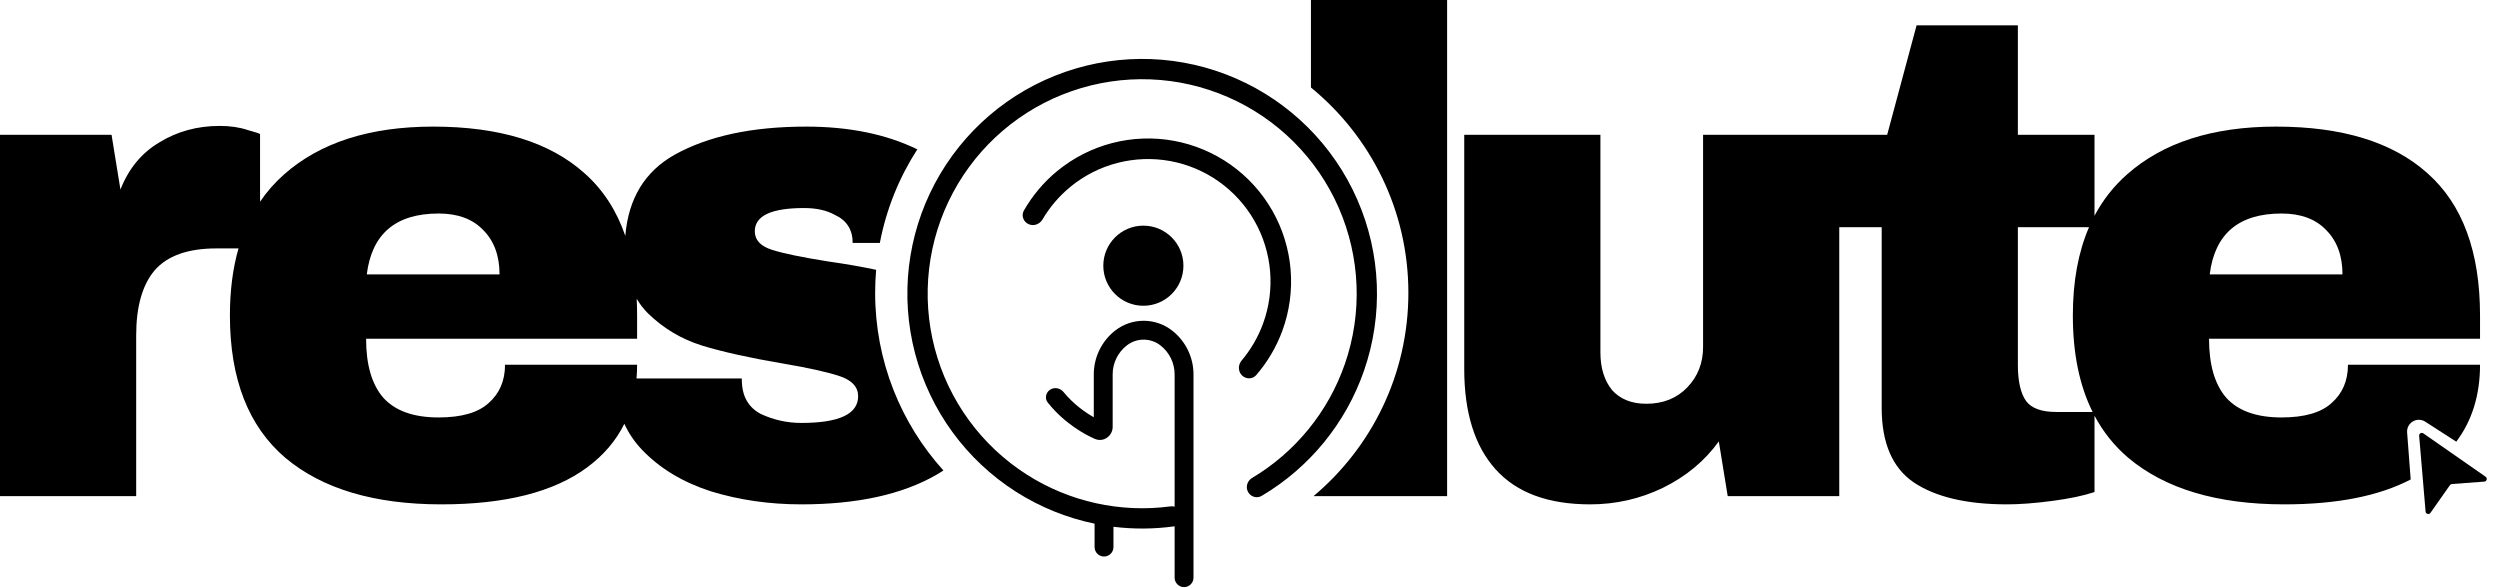 <svg width="251" height="59" viewBox="0 0 251 59" fill="none" xmlns="http://www.w3.org/2000/svg">
<path d="M246.173 48.596C246.092 48.602 246.019 48.643 245.973 48.709L244.017 51.493C243.872 51.699 243.55 51.612 243.528 51.361L242.883 43.755C242.863 43.528 243.117 43.381 243.304 43.511L249.555 47.864C249.763 48.009 249.674 48.334 249.422 48.353L246.173 48.596Z" fill="black"/>
<path d="M126.669 49.787C126.185 50.073 125.566 49.884 125.301 49.387C125.036 48.891 125.225 48.276 125.708 47.988C130.054 45.396 133.359 41.349 135.024 36.547C136.8 31.425 136.579 25.82 134.405 20.853C132.23 15.886 128.262 11.922 123.293 9.753C118.324 7.583 112.72 7.367 107.599 9.149C102.478 10.93 98.217 14.578 95.667 19.363C93.117 24.148 92.466 29.718 93.844 34.963C95.221 40.207 98.526 44.739 103.098 47.653C107.383 50.384 112.486 51.507 117.503 50.842C117.65 50.823 117.796 50.834 117.932 50.871V37.584C117.932 36.448 117.407 35.376 116.509 34.679C115.516 33.908 114.127 33.908 113.134 34.679C112.237 35.376 111.712 36.448 111.712 37.584V42.863C111.712 43.743 110.814 44.461 109.899 44.055C108.952 43.634 106.898 42.548 105.2 40.424C104.873 40.015 104.99 39.423 105.423 39.13C105.857 38.837 106.443 38.954 106.776 39.358C107.794 40.594 108.954 41.405 109.817 41.892V37.584C109.817 35.862 110.612 34.238 111.972 33.182C113.649 31.881 115.995 31.881 117.671 33.182C119.031 34.238 119.827 35.862 119.827 37.584V57.997C119.827 58.521 119.403 58.945 118.879 58.945C118.356 58.945 117.932 58.521 117.932 57.997V52.838C117.91 52.842 117.888 52.846 117.866 52.849C115.838 53.126 113.796 53.136 111.791 52.889V54.927C111.791 55.45 111.367 55.874 110.843 55.874C110.32 55.874 109.896 55.45 109.896 54.927V52.576C107.116 52.001 104.439 50.923 102.003 49.371C96.998 46.181 93.381 41.22 91.873 35.48C90.365 29.74 91.078 23.642 93.869 18.405C96.66 13.167 101.324 9.175 106.929 7.225C112.535 5.275 118.669 5.511 124.108 7.886C129.547 10.261 133.891 14.6 136.271 20.036C138.651 25.473 138.893 31.608 136.948 37.215C135.115 42.501 131.467 46.952 126.669 49.787Z" fill="black"/>
<path d="M126.124 37.66C125.75 38.091 125.093 38.089 124.69 37.685C124.287 37.282 124.291 36.631 124.659 36.195C125.587 35.096 126.318 33.84 126.814 32.483C127.428 30.802 127.668 29.007 127.517 27.224C127.366 25.441 126.827 23.712 125.939 22.159C125.051 20.605 123.834 19.265 122.374 18.23C120.914 17.195 119.245 16.492 117.485 16.169C115.725 15.846 113.916 15.912 112.183 16.36C110.451 16.809 108.837 17.631 107.455 18.768C106.34 19.686 105.397 20.791 104.668 22.032C104.379 22.523 103.765 22.743 103.251 22.496C102.737 22.249 102.517 21.63 102.8 21.135C103.663 19.625 104.795 18.282 106.143 17.173C107.757 15.845 109.642 14.885 111.665 14.361C113.689 13.837 115.802 13.761 117.858 14.138C119.914 14.515 121.862 15.336 123.568 16.545C125.273 17.753 126.695 19.319 127.732 21.134C128.77 22.948 129.399 24.967 129.575 27.05C129.751 29.133 129.471 31.229 128.753 33.192C128.154 34.831 127.262 36.344 126.124 37.66Z" fill="black"/>
<path d="M118.816 26.677C118.816 28.898 117.015 30.699 114.794 30.699C112.573 30.699 110.772 28.898 110.772 26.677C110.772 24.456 112.573 22.655 114.794 22.655C117.015 22.655 118.816 24.456 118.816 26.677Z" fill="black"/>
<path d="M131.873 49.814C137.697 44.931 141.401 37.6 141.401 29.405C141.401 21.091 137.589 13.667 131.618 8.785V0H145.291V49.814H131.873Z" fill="black"/>
<path fill-rule="evenodd" clip-rule="evenodd" d="M24.872 13.055C24.048 12.78 23.109 12.642 22.055 12.642C19.811 12.642 17.796 13.192 16.009 14.291C14.223 15.345 12.917 16.925 12.093 19.032L11.2 13.536H0V49.814H13.673V33.667C13.673 30.781 14.291 28.606 15.528 27.14C16.811 25.674 18.872 24.941 21.712 24.941H23.947C23.371 26.945 23.083 29.19 23.083 31.675C23.083 38.042 24.939 42.805 28.649 45.966C32.359 49.081 37.581 50.638 44.314 50.638C50.727 50.638 55.605 49.401 58.949 46.928C60.604 45.704 61.849 44.244 62.685 42.549C63.119 43.499 63.705 44.364 64.445 45.142C66.232 47.02 68.545 48.417 71.385 49.333C74.225 50.203 77.248 50.638 80.454 50.638C86.043 50.638 90.555 49.653 93.99 47.684C94.242 47.541 94.484 47.392 94.718 47.235C90.458 42.516 87.865 36.263 87.865 29.405C87.865 28.625 87.898 27.852 87.964 27.089C86.515 26.78 84.905 26.5 83.134 26.247C80.523 25.834 78.645 25.445 77.5 25.079C76.355 24.712 75.782 24.094 75.782 23.224C75.782 21.666 77.431 20.887 80.729 20.887C81.966 20.887 82.997 21.116 83.821 21.575C85.012 22.124 85.608 23.063 85.608 24.392H88.336C88.985 20.984 90.284 17.808 92.099 14.995C88.975 13.472 85.254 12.711 80.935 12.711C75.53 12.711 71.133 13.65 67.743 15.528C64.743 17.213 63.089 19.93 62.781 23.68C61.901 21.123 60.533 19.024 58.674 17.383C55.193 14.268 50.132 12.711 43.49 12.711C37.123 12.711 32.13 14.314 28.511 17.521C27.595 18.333 26.794 19.242 26.109 20.249V13.467C26.109 13.421 25.697 13.284 24.872 13.055ZM63.923 29.993C63.951 30.54 63.965 31.101 63.965 31.675V34.011H36.756C36.756 36.622 37.329 38.591 38.474 39.92C39.665 41.248 41.52 41.912 44.039 41.912C46.33 41.912 48.002 41.431 49.055 40.469C50.154 39.507 50.704 38.225 50.704 36.622H63.965C63.965 37.091 63.946 37.549 63.908 37.996H74.477V38.271C74.523 39.828 75.164 40.927 76.401 41.569C77.683 42.164 79.034 42.462 80.454 42.462C84.256 42.462 86.157 41.569 86.157 39.782C86.157 38.866 85.562 38.202 84.371 37.79C83.18 37.377 81.233 36.942 78.531 36.484C75.278 35.934 72.599 35.339 70.492 34.698C68.43 34.056 66.621 32.98 65.064 31.468C64.62 31.025 64.24 30.533 63.923 29.993ZM36.825 27.552C37.329 23.475 39.734 21.437 44.039 21.437C45.963 21.437 47.452 21.987 48.505 23.086C49.605 24.185 50.154 25.674 50.154 27.552H36.825Z" fill="black"/>
<path fill-rule="evenodd" clip-rule="evenodd" d="M173.462 49.814L172.569 44.317C171.149 46.287 169.271 47.844 166.935 48.989C164.645 50.089 162.217 50.638 159.652 50.638C155.438 50.638 152.277 49.47 150.17 47.134C148.063 44.798 147.009 41.431 147.009 37.034V13.536H160.682V35.385C160.682 36.942 161.072 38.202 161.85 39.164C162.675 40.08 163.82 40.538 165.286 40.538C166.981 40.538 168.355 39.988 169.408 38.889C170.462 37.79 170.989 36.438 170.989 34.835V13.536H189.471L192.425 2.542H202.594V13.536H210.289V21.66C211.13 20.077 212.214 18.697 213.542 17.521C217.16 14.314 222.153 12.711 228.52 12.711C235.162 12.711 240.223 14.268 243.705 17.383C247.232 20.498 248.995 25.262 248.995 31.675V34.011H221.787C221.787 36.622 222.359 38.591 223.504 39.92C224.695 41.248 226.55 41.912 229.07 41.912C231.36 41.912 233.032 41.431 234.085 40.469C235.185 39.507 235.735 38.225 235.735 36.622H248.995C248.995 39.654 248.2 42.228 246.611 44.346L243.496 42.337C242.674 41.807 241.601 42.446 241.675 43.421L242.034 48.139C238.838 49.805 234.608 50.638 229.345 50.638C222.611 50.638 217.389 49.081 213.679 45.966C212.289 44.782 211.159 43.372 210.289 41.737V49.401C209.19 49.768 207.77 50.066 206.029 50.295C204.289 50.524 202.777 50.638 201.495 50.638C197.464 50.638 194.349 49.905 192.15 48.44C189.997 46.974 188.921 44.477 188.921 40.95V22.811H184.662V49.814H173.462ZM202.594 22.811H209.737C208.655 25.314 208.114 28.268 208.114 31.675C208.114 35.475 208.775 38.704 210.097 41.362H206.442C204.976 41.362 203.968 40.996 203.418 40.263C202.869 39.484 202.594 38.271 202.594 36.622V22.811ZM229.07 21.437C224.764 21.437 222.359 23.475 221.855 27.552H235.185C235.185 25.674 234.635 24.185 233.536 23.086C232.482 21.987 230.994 21.437 229.07 21.437Z" fill="black"/>
</svg>
